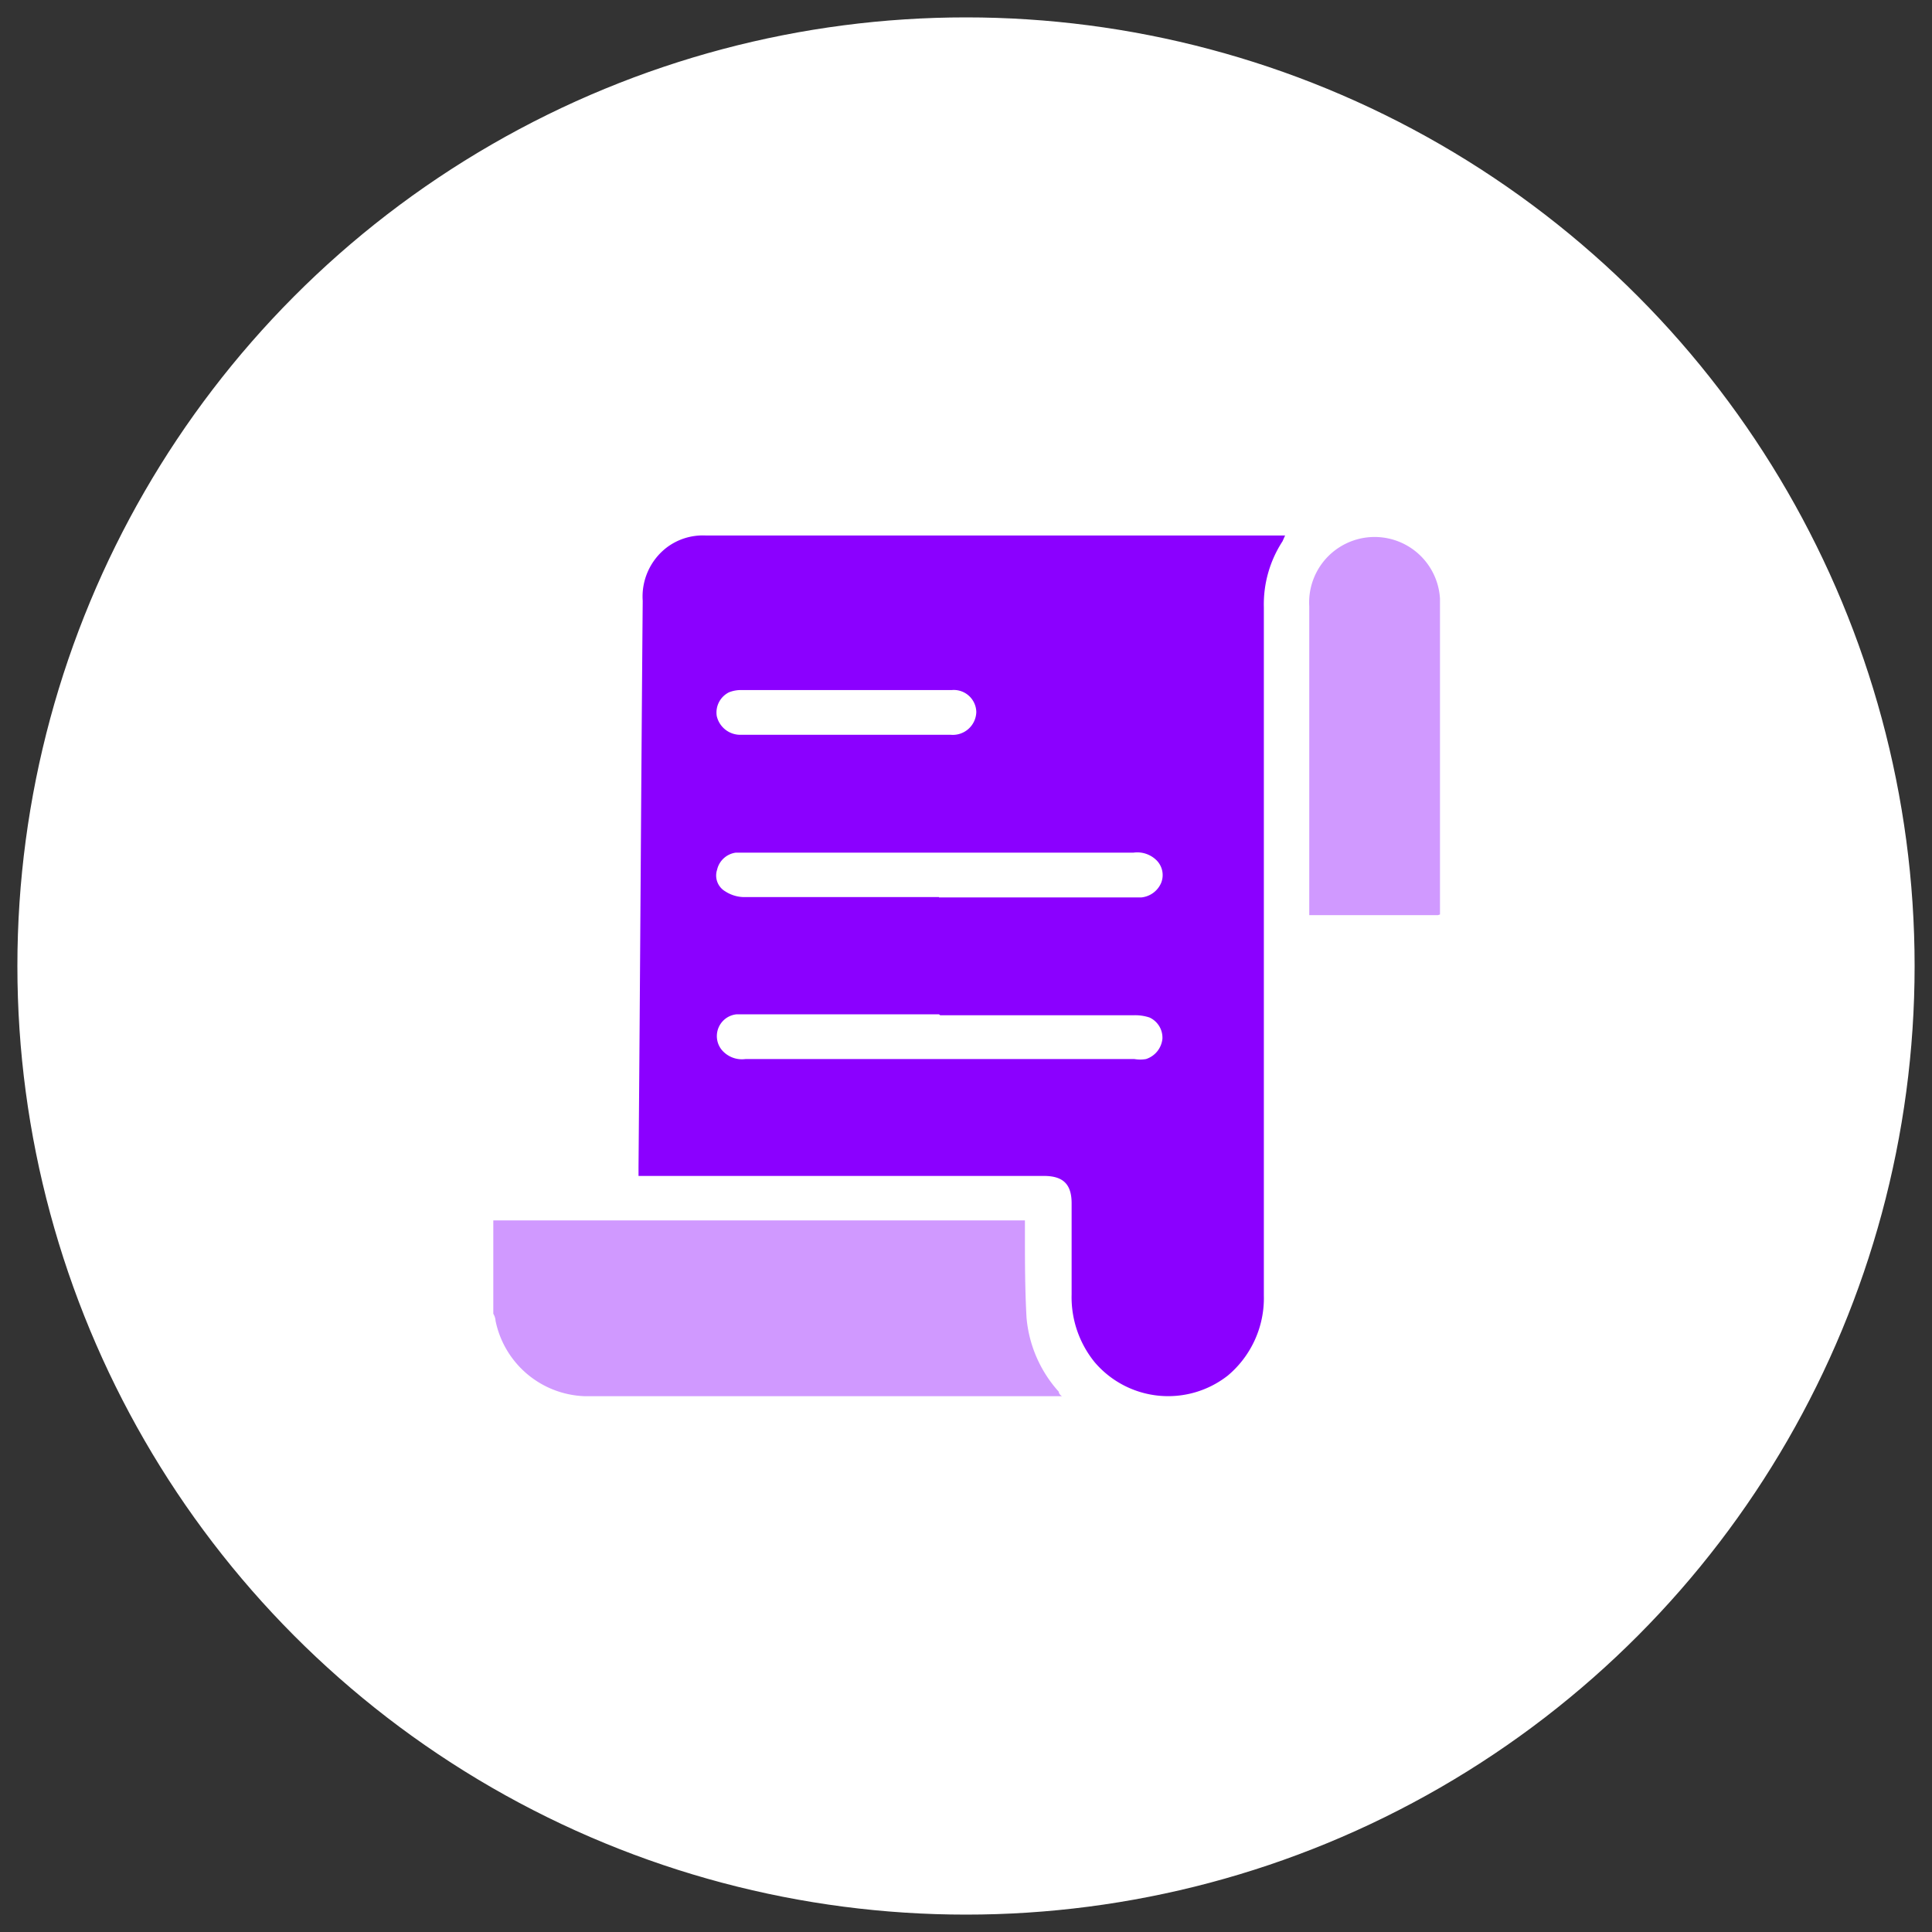 <svg id="Livello_1" data-name="Livello 1" xmlns="http://www.w3.org/2000/svg" viewBox="0 0 60 60"><rect x="0" y="0" width="60" height="60" fill="#333333" stroke="none"/><defs><style>.cls-1{fill:#fff;stroke:#fff;stroke-miterlimit:10;}.cls-2,.cls-3{fill:#8b00ff;}.cls-2{opacity:0.4;isolation:isolate;}</style></defs><circle class="cls-1" cx="30" cy="30" r="28.96"/><path class="cls-2" d="M15.32,37.9H31.83v.36c0,.89,0,1.77.05,2.66a3.94,3.94,0,0,0,1,2.3s0,.08.1.14c-.1,0-.17,0-.24,0H18.16a2.93,2.93,0,0,1-2.77-2.34.47.47,0,0,0-.07-.22Z"/><path class="cls-3" d="M19.83,36.51v-.27c.05-5.86.08-11.72.13-17.58A1.92,1.92,0,0,1,20.71,17a1.86,1.86,0,0,1,1.2-.37h18l-.08.18a3.59,3.59,0,0,0-.58,2.05V40.23a3.14,3.14,0,0,1-1.12,2.49A3,3,0,0,1,34,42.31a3.2,3.2,0,0,1-.72-2.11V37.37c0-.6-.27-.85-.86-.85H19.83Zm9.33-8.64h6.29a.75.75,0,0,0,.61-.45.65.65,0,0,0-.13-.69.85.85,0,0,0-.73-.25H22.85a.69.69,0,0,0-.58.53.57.57,0,0,0,.25.67,1.1,1.1,0,0,0,.58.18h6.06Zm0,3.63H22.88a.68.68,0,0,0-.47,1.1.82.82,0,0,0,.74.29H35.23a1.08,1.08,0,0,0,.36,0,.74.74,0,0,0,.51-.63.69.69,0,0,0-.4-.66,1.41,1.41,0,0,0-.5-.07h-6Zm-2.9-8.68h3.27a.73.73,0,0,0,.79-.71.7.7,0,0,0-.76-.68H23a1,1,0,0,0-.36.07.7.7,0,0,0-.38.74.75.75,0,0,0,.72.58h3.3Z"/><path class="cls-2" d="M44.66,28.42h-4V18.83a2,2,0,0,1,4.06-.24V28.4Z"/></svg>